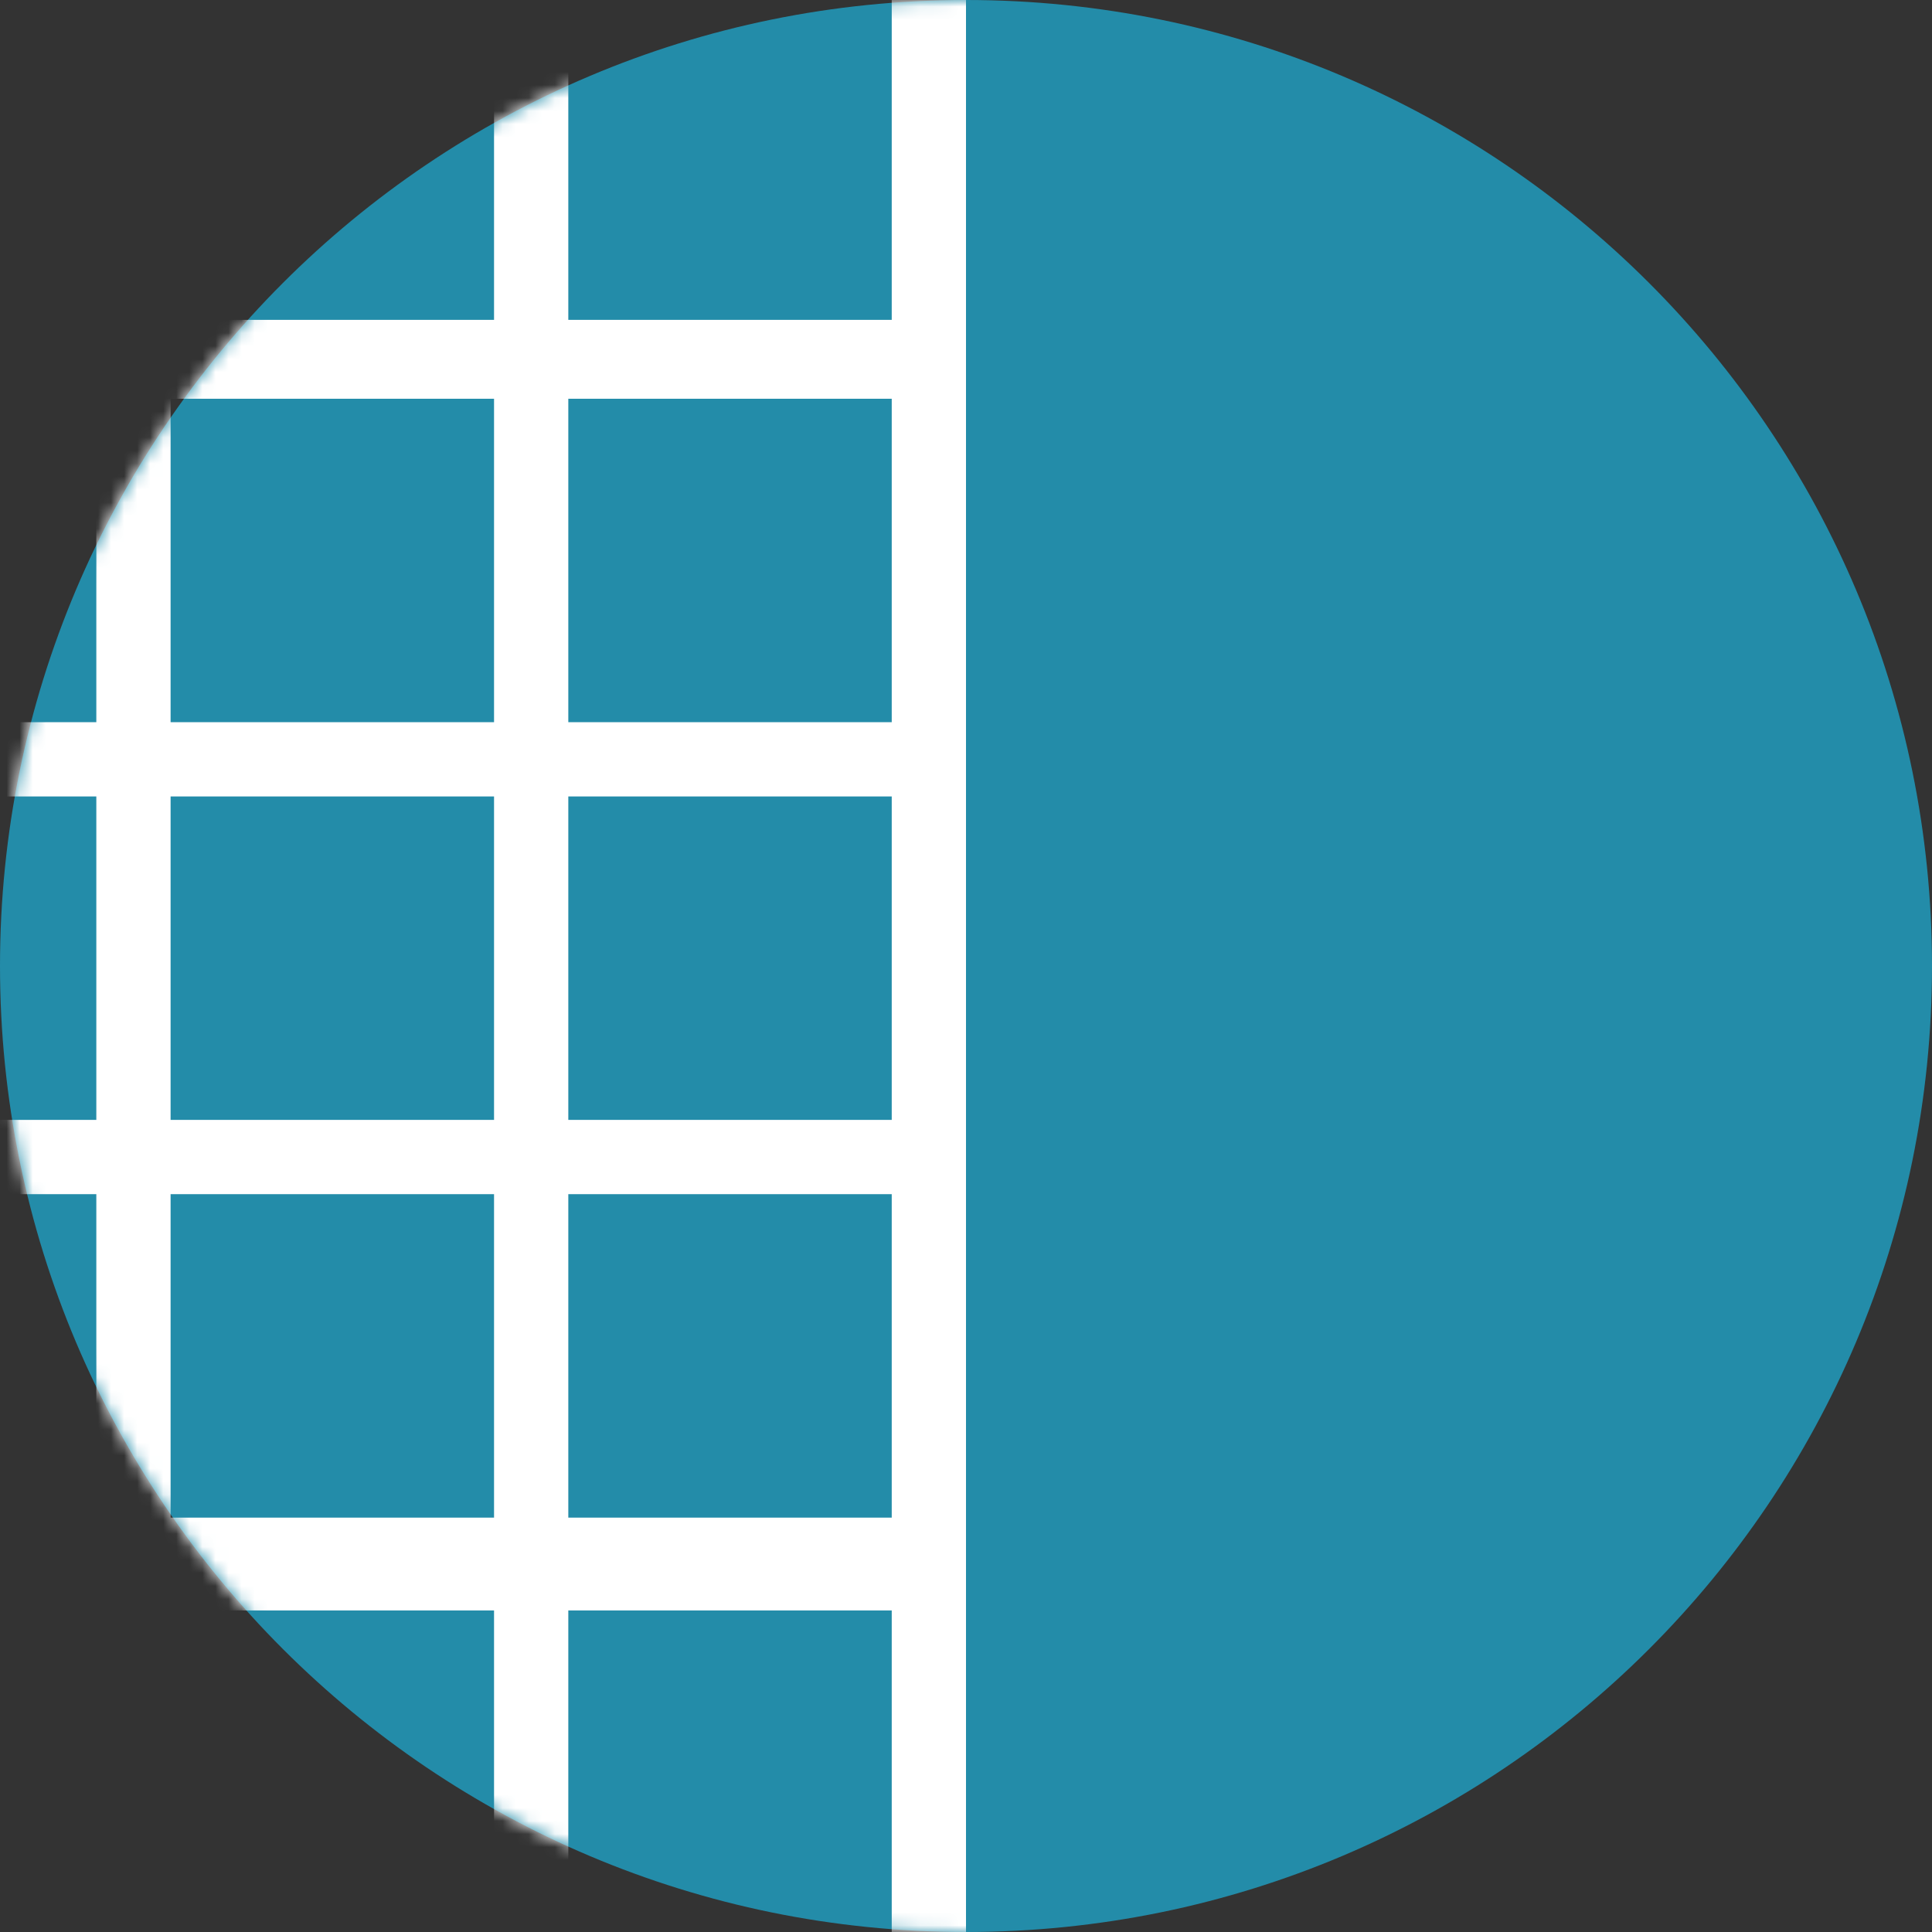 <svg xmlns="http://www.w3.org/2000/svg" width="148" height="148" viewBox="0 0 148 148" fill="none"><rect x="0" y="0" width="148" height="148" fill="#333333" stroke="none"/><g clip-path="url(#clip0_4_29)"><path d="M74 148C114.869 148 148 114.869 148 74C148 33.131 114.869 0 74 0C33.131 0 0 33.131 0 74C0 114.869 33.131 148 74 148Z" fill="#238CA9"></path><mask id="mask0_4_29" style="mask-type:alpha" maskUnits="userSpaceOnUse" x="0" y="0" width="148" height="148"><path d="M74 148C33.131 148 0 114.869 0 74C0 33.131 33.131 0 74 0C114.869 0 148 33.131 148 74C148 114.869 114.869 148 74 148Z" fill="#238CA9"></path></mask><g mask="url(#mask0_4_29)"><path d="M74 -66.896V30.192H-23.088V-66.896H74ZM43.535 24.503H68.311V-0.275H43.535V24.503ZM43.535 -5.964H68.311V-30.742H43.535V-5.964ZM43.535 -36.431H68.311V-61.208H43.535V-36.431ZM13.068 24.503H37.846V-0.275H13.068V24.503ZM13.068 -5.964H37.846V-30.742H13.068V-5.964ZM13.068 -36.431H37.846V-61.208H13.068V-36.431ZM-17.399 24.503H7.379V-0.275H-17.399V24.503ZM-17.399 -5.964H7.379V-30.742H-17.399V-5.964ZM-17.399 -36.431H7.379V-61.208H-17.399V-36.431Z" fill="white"></path><path d="M74 24.858V121.946H-23.088V24.858H74ZM43.535 116.257H68.311V91.478H43.535V116.257ZM43.535 85.789H68.311V61.012H43.535V85.789ZM43.535 55.323H68.311V30.546H43.535V55.323ZM13.068 116.257H37.846V91.478H13.068V116.257ZM13.068 85.789H37.846V61.012H13.068V85.789ZM13.068 55.323H37.846V30.546H13.068V55.323ZM-17.399 116.257H7.379V91.478H-17.399V116.257ZM-17.399 85.789H7.379V61.012H-17.399V85.789ZM-17.399 55.323H7.379V30.546H-17.399V55.323Z" fill="white"></path><path d="M74 117.678V214.766H-23.088V117.678H74ZM43.535 209.077H68.311V184.298H43.535V209.077ZM43.535 178.61H68.311V153.832H43.535V178.61ZM43.535 148.143H68.311V123.367H43.535V148.143ZM13.068 209.077H37.846V184.298H13.068V209.077ZM13.068 178.61H37.846V153.832H13.068V178.61ZM13.068 148.143H37.846V123.367H13.068V148.143ZM-17.399 209.077H7.379V184.298H-17.399V209.077ZM-17.399 178.61H7.379V153.832H-17.399V178.61ZM-17.399 148.143H7.379V123.367H-17.399V148.143Z" fill="white"></path></g></g><defs><clipPath id="clip0_4_29"><rect width="148" height="148" fill="white"></rect></clipPath></defs></svg>